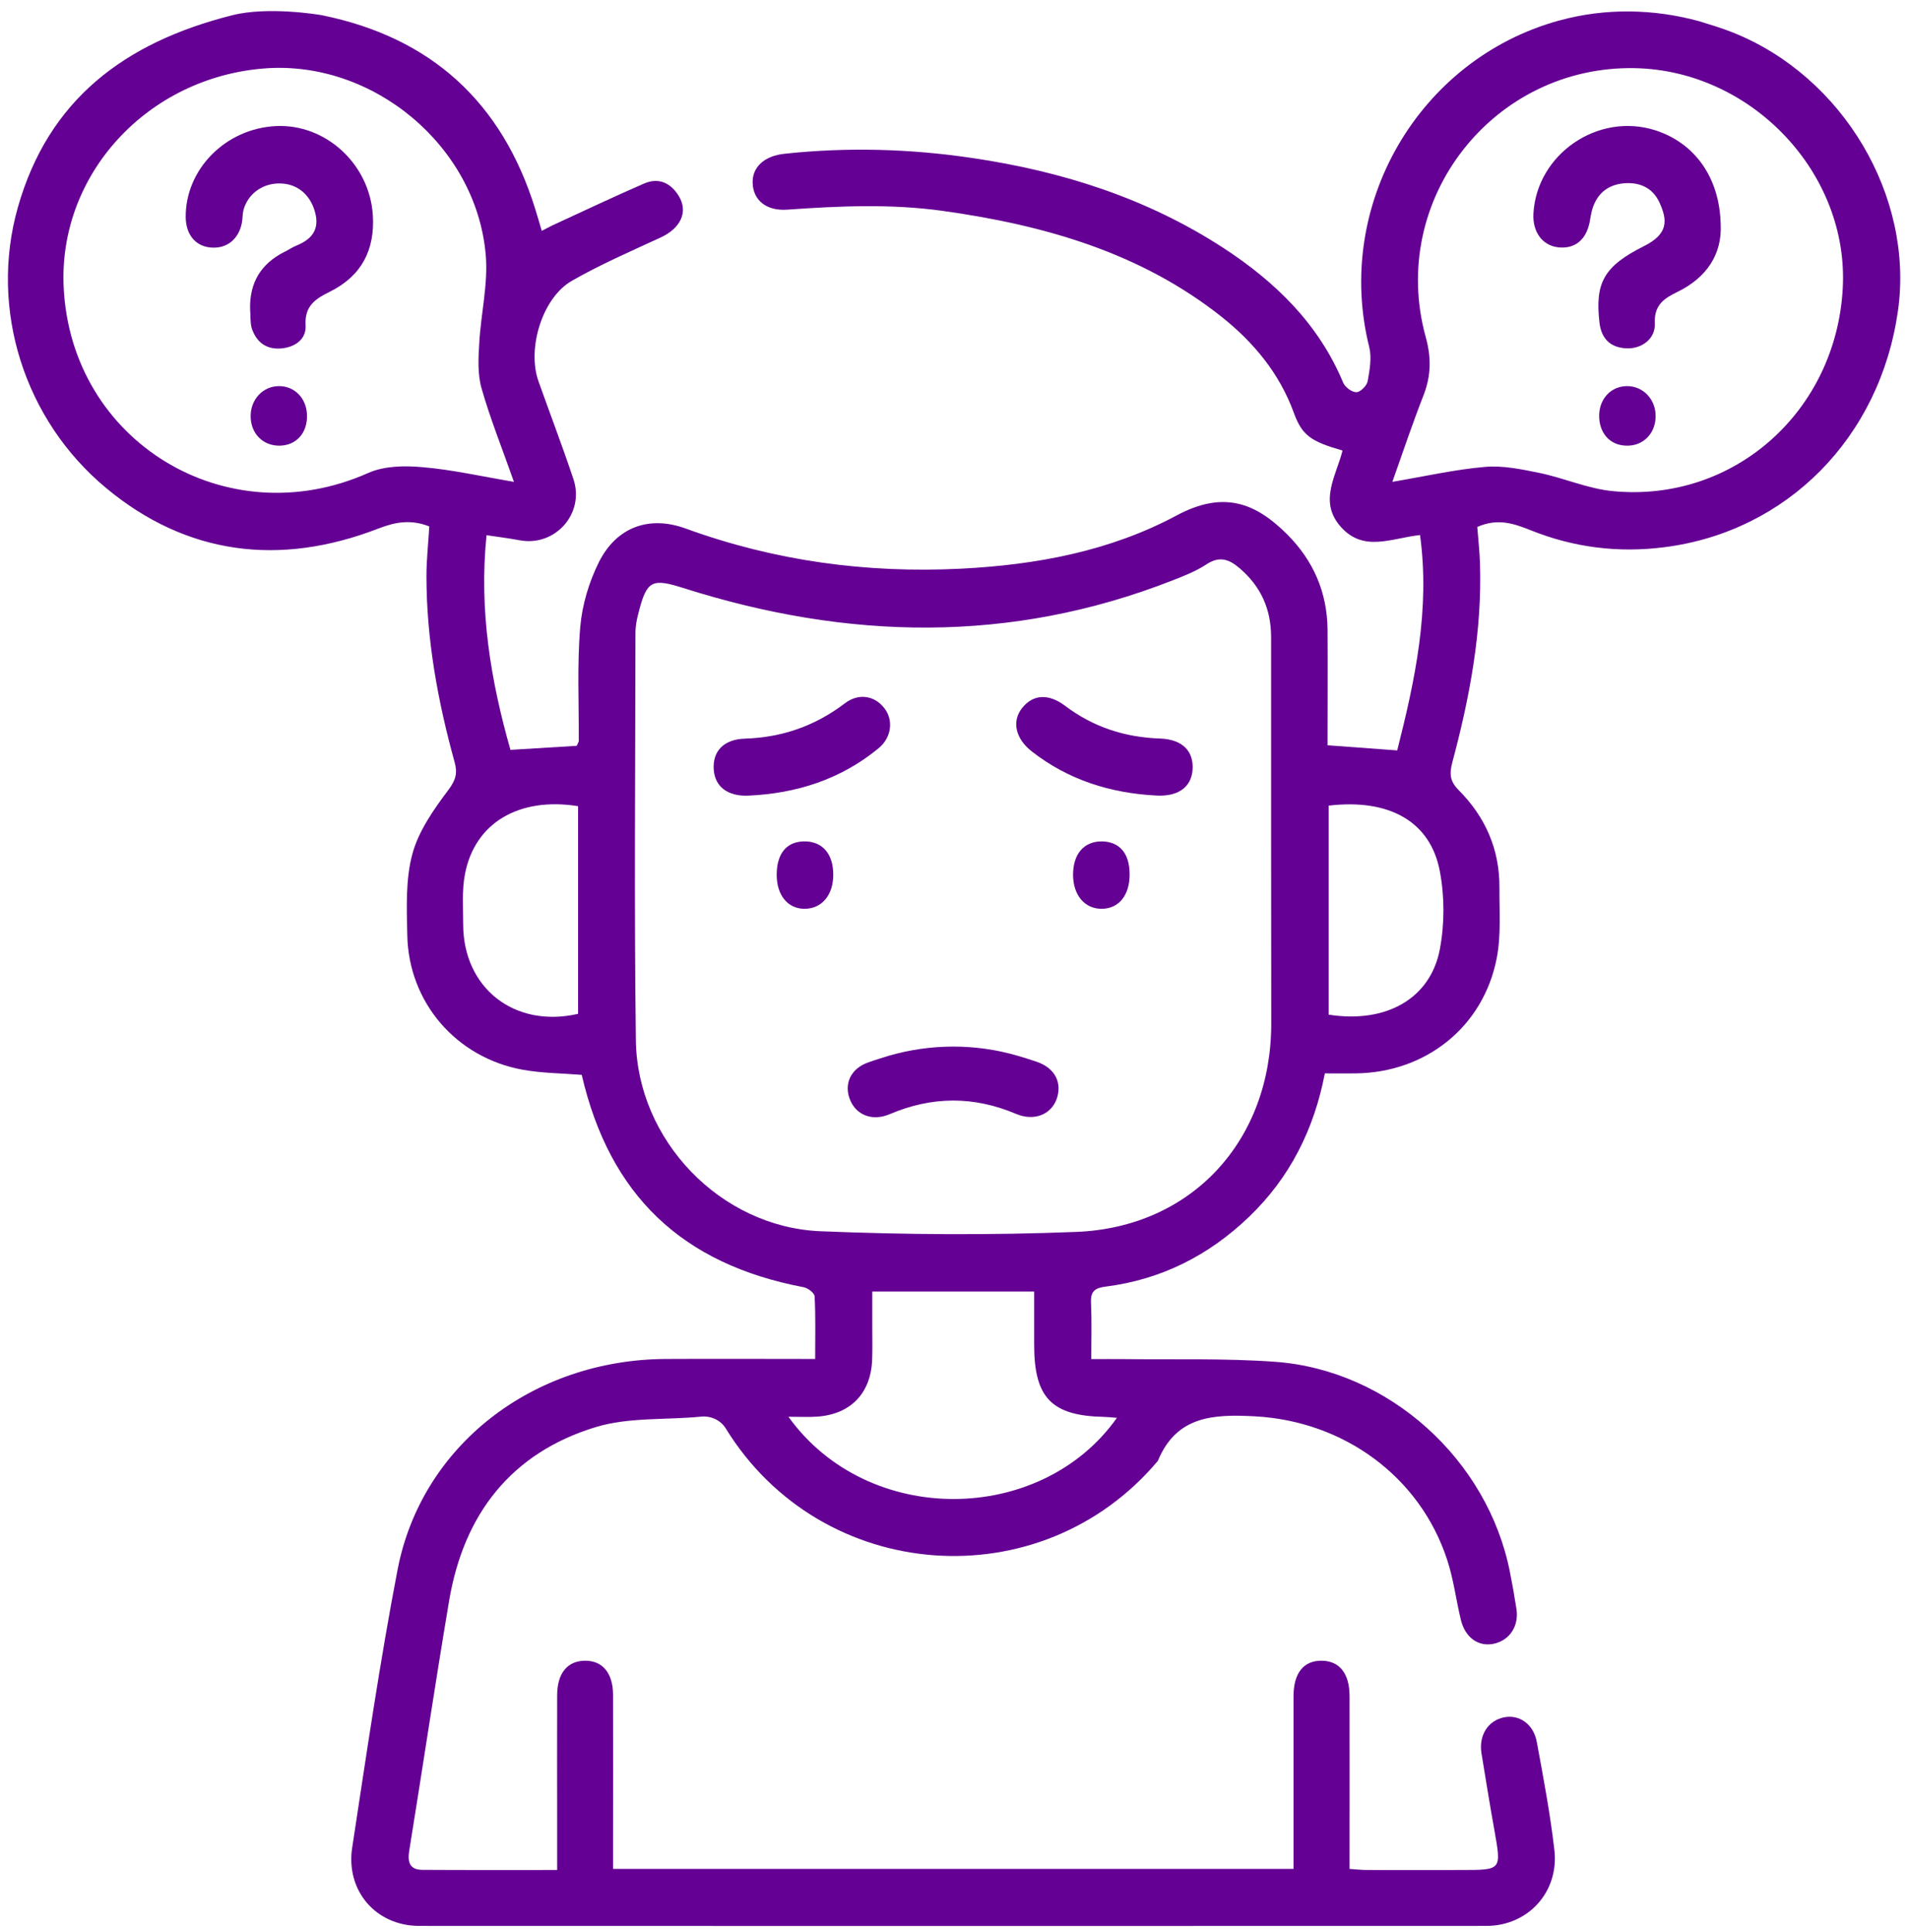<svg width="166" height="168" viewBox="0 0 166 168" fill="none" xmlns="http://www.w3.org/2000/svg">
<path d="M150.684 2.826C160.288 6.654 166.439 17.103 165.042 27.012C163.481 38.071 155.368 46.231 144.731 47.581C140.704 48.097 136.842 47.604 133.12 46.113C131.606 45.503 130.209 45.045 128.459 45.82C128.53 46.782 128.659 47.886 128.694 49.001C128.882 54.907 127.802 60.636 126.287 66.295C126.029 67.281 126.064 67.927 126.851 68.714C129.152 71.026 130.408 73.856 130.385 77.167C130.373 79.221 130.537 81.323 130.15 83.319C128.987 89.295 123.974 93.275 117.869 93.333C117.012 93.345 116.143 93.333 115.204 93.333C114.265 98.217 112.152 102.409 108.618 105.802C105.119 109.16 100.986 111.261 96.149 111.872C95.198 111.989 94.823 112.294 94.87 113.269C94.94 114.83 94.893 116.392 94.893 118.176C95.915 118.176 96.819 118.165 97.723 118.176C102.114 118.235 106.505 118.094 110.872 118.411C120.781 119.127 129.375 126.923 131.3 136.703C131.512 137.759 131.7 138.828 131.864 139.896C132.099 141.411 131.253 142.655 129.856 142.937C128.553 143.195 127.414 142.397 127.038 140.87C126.616 139.145 126.404 137.348 125.853 135.669C123.481 128.355 116.801 123.565 109.134 123.154C105.483 122.955 102.301 123.119 100.681 127.029C90.514 139.121 71.459 137.759 63.112 124.211C62.666 123.483 61.82 123.096 60.975 123.178C57.922 123.483 54.706 123.213 51.829 124.082C44.468 126.312 40.324 131.654 39.056 139.18C37.834 146.435 36.754 153.703 35.58 160.958C35.416 161.992 35.686 162.59 36.743 162.59C40.582 162.614 44.409 162.602 48.448 162.602C48.448 161.099 48.448 159.702 48.448 158.317C48.448 154.689 48.436 151.061 48.448 147.422C48.448 145.508 49.328 144.428 50.843 144.404C52.381 144.381 53.297 145.461 53.308 147.351C53.32 151.848 53.308 156.344 53.308 160.841C53.308 161.369 53.308 161.898 53.308 162.508H112.48C112.48 161.956 112.48 161.381 112.48 160.817C112.48 156.379 112.48 151.93 112.48 147.492C112.48 145.461 113.373 144.369 114.969 144.404C116.484 144.439 117.341 145.52 117.353 147.445C117.364 152.423 117.353 157.401 117.353 162.508C117.904 162.543 118.374 162.602 118.832 162.602C121.591 162.614 124.362 162.602 127.121 162.602C130.584 162.602 130.561 162.602 129.95 159.162C129.551 156.931 129.187 154.689 128.823 152.447C128.577 150.897 129.387 149.629 130.749 149.335C132.087 149.042 133.355 149.899 133.637 151.484C134.212 154.595 134.799 157.718 135.163 160.853C135.586 164.48 132.897 167.463 129.246 167.463C98.321 167.474 67.385 167.474 36.461 167.463C32.681 167.463 30.05 164.398 30.626 160.653C31.858 152.587 33.032 144.498 34.571 136.491C36.649 125.69 46.323 118.235 57.876 118.165C62.149 118.141 66.411 118.165 70.884 118.165C70.884 116.263 70.931 114.49 70.837 112.729C70.825 112.435 70.262 112.001 69.898 111.93C59.308 109.923 53.015 103.935 50.585 93.463C48.882 93.322 47.145 93.322 45.454 93.016C39.678 91.971 35.533 87.17 35.416 81.323C35.369 78.951 35.252 76.486 35.862 74.243C36.402 72.248 37.717 70.381 38.997 68.678C39.642 67.821 39.795 67.199 39.525 66.248C38.069 60.965 37.083 55.6 37.083 50.093C37.083 48.649 37.248 47.205 37.33 45.773C35.768 45.162 34.441 45.362 32.927 45.949C24.298 49.295 16.22 48.239 9.246 42.45C2.132 36.557 -0.968 26.906 1.556 18.018C4.21 8.697 10.784 3.695 20.2 1.324C23.311 0.537 27.749 1.277 27.996 1.324C37.517 3.261 43.658 8.908 46.534 18.148C46.722 18.746 46.898 19.357 47.109 20.073C47.509 19.873 47.779 19.721 48.049 19.592C50.69 18.371 53.332 17.126 55.997 15.964C57.288 15.4 58.345 15.917 59.038 17.067C59.871 18.453 59.155 19.873 57.429 20.66C54.835 21.858 52.205 22.996 49.727 24.417C47.156 25.885 45.806 30.311 46.828 33.164C47.837 36.005 48.917 38.822 49.868 41.675C50.855 44.646 48.283 47.546 45.208 46.982C44.28 46.806 43.329 46.689 42.308 46.536C41.638 53.064 42.683 59.216 44.386 65.203C46.464 65.074 48.33 64.968 50.15 64.851C50.244 64.64 50.315 64.534 50.326 64.44C50.35 61.141 50.174 57.819 50.455 54.531C50.62 52.594 51.219 50.598 52.087 48.861C53.625 45.82 56.455 44.798 59.637 45.961C67.374 48.779 75.369 49.859 83.564 49.448C90.103 49.119 96.502 47.933 102.313 44.822C106.387 42.638 109.17 43.707 111.929 46.466C114.206 48.743 115.415 51.514 115.439 54.766C115.462 58.1 115.439 61.435 115.439 64.804L121.497 65.25C123.059 59.098 124.362 52.958 123.481 46.524C121.016 46.783 118.597 48.05 116.601 45.82C114.629 43.613 116.202 41.37 116.742 39.175C113.96 38.377 113.22 37.848 112.504 35.887C111.259 32.471 109.04 29.794 106.246 27.563C99.178 21.951 90.772 19.556 81.885 18.324C77.435 17.713 72.939 17.913 68.454 18.23C66.622 18.359 65.495 17.396 65.448 15.917C65.401 14.508 66.493 13.546 68.231 13.369C73.702 12.782 79.149 12.935 84.585 13.745C92.369 14.895 99.754 17.244 106.387 21.564C110.907 24.511 114.676 28.174 116.801 33.281C116.965 33.669 117.564 34.115 117.951 34.103C118.292 34.103 118.855 33.539 118.926 33.152C119.102 32.189 119.29 31.121 119.067 30.193C115.979 17.878 123.352 5.139 135.586 1.781C135.609 1.781 135.633 1.77 135.644 1.77C139.601 0.69 143.78 0.76 147.737 1.84C148.711 2.145 149.721 2.439 150.684 2.826ZM110.531 72.788C110.531 66.988 110.531 61.2 110.531 55.4C110.531 52.982 109.651 50.997 107.796 49.412C106.88 48.626 106.047 48.321 104.908 49.072C104.015 49.659 102.982 50.07 101.984 50.457C87.872 55.999 73.666 55.658 59.413 51.127C56.701 50.27 56.244 50.457 55.527 53.263C55.375 53.839 55.257 54.426 55.257 55.013C55.246 66.823 55.14 78.634 55.292 90.445C55.398 99.133 62.642 106.694 71.33 107.058C78.738 107.363 86.182 107.41 93.59 107.117C103.651 106.717 110.531 99.168 110.543 89.036C110.543 83.612 110.531 78.2 110.531 72.788ZM121.074 41.899C123.963 41.406 126.545 40.818 129.164 40.595C130.702 40.466 132.322 40.807 133.872 41.124C136.02 41.57 138.11 42.509 140.27 42.709C150.778 43.707 159.665 35.77 160.241 25.051C160.781 15.072 152.351 6.149 142.195 5.926C129.844 5.668 120.687 17.361 123.974 29.301C124.467 31.074 124.444 32.659 123.798 34.338C122.859 36.733 122.037 39.175 121.074 41.899ZM44.691 41.899C43.658 38.964 42.625 36.404 41.873 33.762C41.521 32.53 41.591 31.144 41.674 29.841C41.815 27.27 42.46 24.675 42.237 22.151C41.415 12.677 32.422 5.221 23.006 5.949C12.816 6.736 5.067 15.165 5.536 24.969C6.17 38.423 19.707 46.618 32.023 41.124C33.397 40.513 35.158 40.478 36.707 40.619C39.255 40.83 41.791 41.406 44.691 41.899ZM68.559 123.189C75.463 132.805 90.526 132.617 97.124 123.283C96.701 123.248 96.349 123.213 95.997 123.201C91.453 123.107 89.927 121.546 89.927 116.943C89.927 115.394 89.927 113.844 89.927 112.306C85.113 112.306 80.546 112.306 75.85 112.306C75.85 113.398 75.85 114.372 75.85 115.335C75.85 116.309 75.874 117.284 75.838 118.258C75.721 121.158 73.96 122.978 71.06 123.178C70.309 123.236 69.546 123.189 68.559 123.189ZM50.268 70.099C45.125 69.277 41.275 71.555 40.429 76.016C40.159 77.425 40.276 78.928 40.276 80.384C40.288 85.925 44.75 89.424 50.268 88.156C50.268 82.18 50.268 76.192 50.268 70.099ZM115.533 70.052C115.533 76.192 115.533 82.215 115.533 88.226C120.523 89.013 124.397 86.841 125.207 82.52C125.618 80.337 125.618 77.953 125.207 75.781C124.397 71.426 120.804 69.43 115.533 70.052Z" fill="#640093"/>
<path d="M77.225 91.819C80.9 90.739 84.833 90.727 88.508 91.807C89.048 91.96 89.588 92.136 90.116 92.312C91.807 92.876 92.382 94.226 91.865 95.611C91.361 96.926 89.905 97.513 88.355 96.856C84.668 95.294 81.041 95.317 77.366 96.879C75.875 97.513 74.501 96.973 73.949 95.705C73.351 94.343 73.902 92.911 75.558 92.359C76.11 92.159 76.673 91.995 77.225 91.819Z" fill="#640093"/>
<path d="M65.06 69.183C63.299 69.253 62.184 68.42 62.066 66.952C61.937 65.367 62.888 64.287 64.767 64.228C68.007 64.123 70.872 63.125 73.455 61.164C74.664 60.237 76.061 60.483 76.906 61.587C77.705 62.62 77.528 64.123 76.413 65.05C73.126 67.762 69.275 68.995 65.06 69.183Z" fill="#640093"/>
<path d="M100.515 69.172C96.535 68.961 92.884 67.81 89.714 65.333C88.293 64.217 87.965 62.715 88.88 61.564C89.808 60.39 91.158 60.273 92.602 61.364C95.056 63.219 97.803 64.112 100.868 64.218C102.852 64.288 103.838 65.344 103.697 66.988C103.568 68.479 102.394 69.289 100.515 69.172Z" fill="#640093"/>
<path d="M67.539 76.028C67.551 74.149 68.467 73.116 70.063 73.163C71.554 73.21 72.447 74.278 72.458 76.028C72.47 77.812 71.472 79.01 69.981 79.022C68.502 79.033 67.527 77.836 67.539 76.028Z" fill="#640093"/>
<path d="M98.228 75.981C98.251 77.812 97.312 78.998 95.833 79.022C94.342 79.045 93.32 77.859 93.309 76.075C93.309 74.243 94.26 73.151 95.821 73.163C97.347 73.187 98.216 74.196 98.228 75.981Z" fill="#640093"/>
<path d="M149.625 19.51C149.754 22.081 148.428 24.135 145.845 25.392C144.683 25.955 143.826 26.531 143.896 28.116C143.967 29.477 142.722 30.369 141.384 30.287C139.987 30.205 139.235 29.407 139.082 28.033C138.695 24.617 139.435 23.161 142.957 21.4C145.07 20.343 145.011 19.169 144.307 17.619C143.708 16.304 142.522 15.788 141.09 15.952C139.705 16.117 138.836 16.915 138.449 18.23C138.343 18.594 138.296 18.97 138.225 19.345C137.897 20.895 136.922 21.658 135.502 21.506C134.128 21.353 133.259 20.179 133.341 18.582C133.623 13.405 138.953 9.742 143.931 11.327C147.359 12.43 149.531 15.412 149.625 19.51Z" fill="#640093"/>
<path d="M143.968 36.228C143.944 37.719 142.864 38.799 141.408 38.752C139.964 38.717 139.013 37.613 139.06 36.051C139.107 34.619 140.14 33.563 141.502 33.574C142.911 33.586 143.991 34.748 143.968 36.228Z" fill="#640093"/>
<path d="M21.749 26.894C21.69 24.593 22.677 22.938 24.731 21.904C25.072 21.74 25.389 21.517 25.729 21.376C27.103 20.824 27.842 19.967 27.373 18.37C26.95 16.915 25.846 15.964 24.332 15.952C22.841 15.928 21.561 16.844 21.174 18.253C21.08 18.617 21.103 19.004 21.033 19.38C20.739 20.848 19.671 21.669 18.262 21.517C16.971 21.376 16.172 20.378 16.149 18.899C16.113 14.707 19.624 11.174 24.003 10.962C28.323 10.763 32.139 14.261 32.421 18.711C32.609 21.717 31.447 23.982 28.723 25.344C27.466 25.966 26.469 26.565 26.574 28.291C26.645 29.489 25.67 30.193 24.438 30.299C23.111 30.404 22.265 29.712 21.878 28.502C21.749 27.997 21.796 27.434 21.749 26.894Z" fill="#640093"/>
<path d="M24.345 38.752C22.889 38.787 21.809 37.719 21.797 36.216C21.774 34.736 22.866 33.574 24.263 33.574C25.613 33.574 26.646 34.619 26.693 36.063C26.752 37.624 25.789 38.716 24.345 38.752Z" fill="#640093"/>
</svg>

